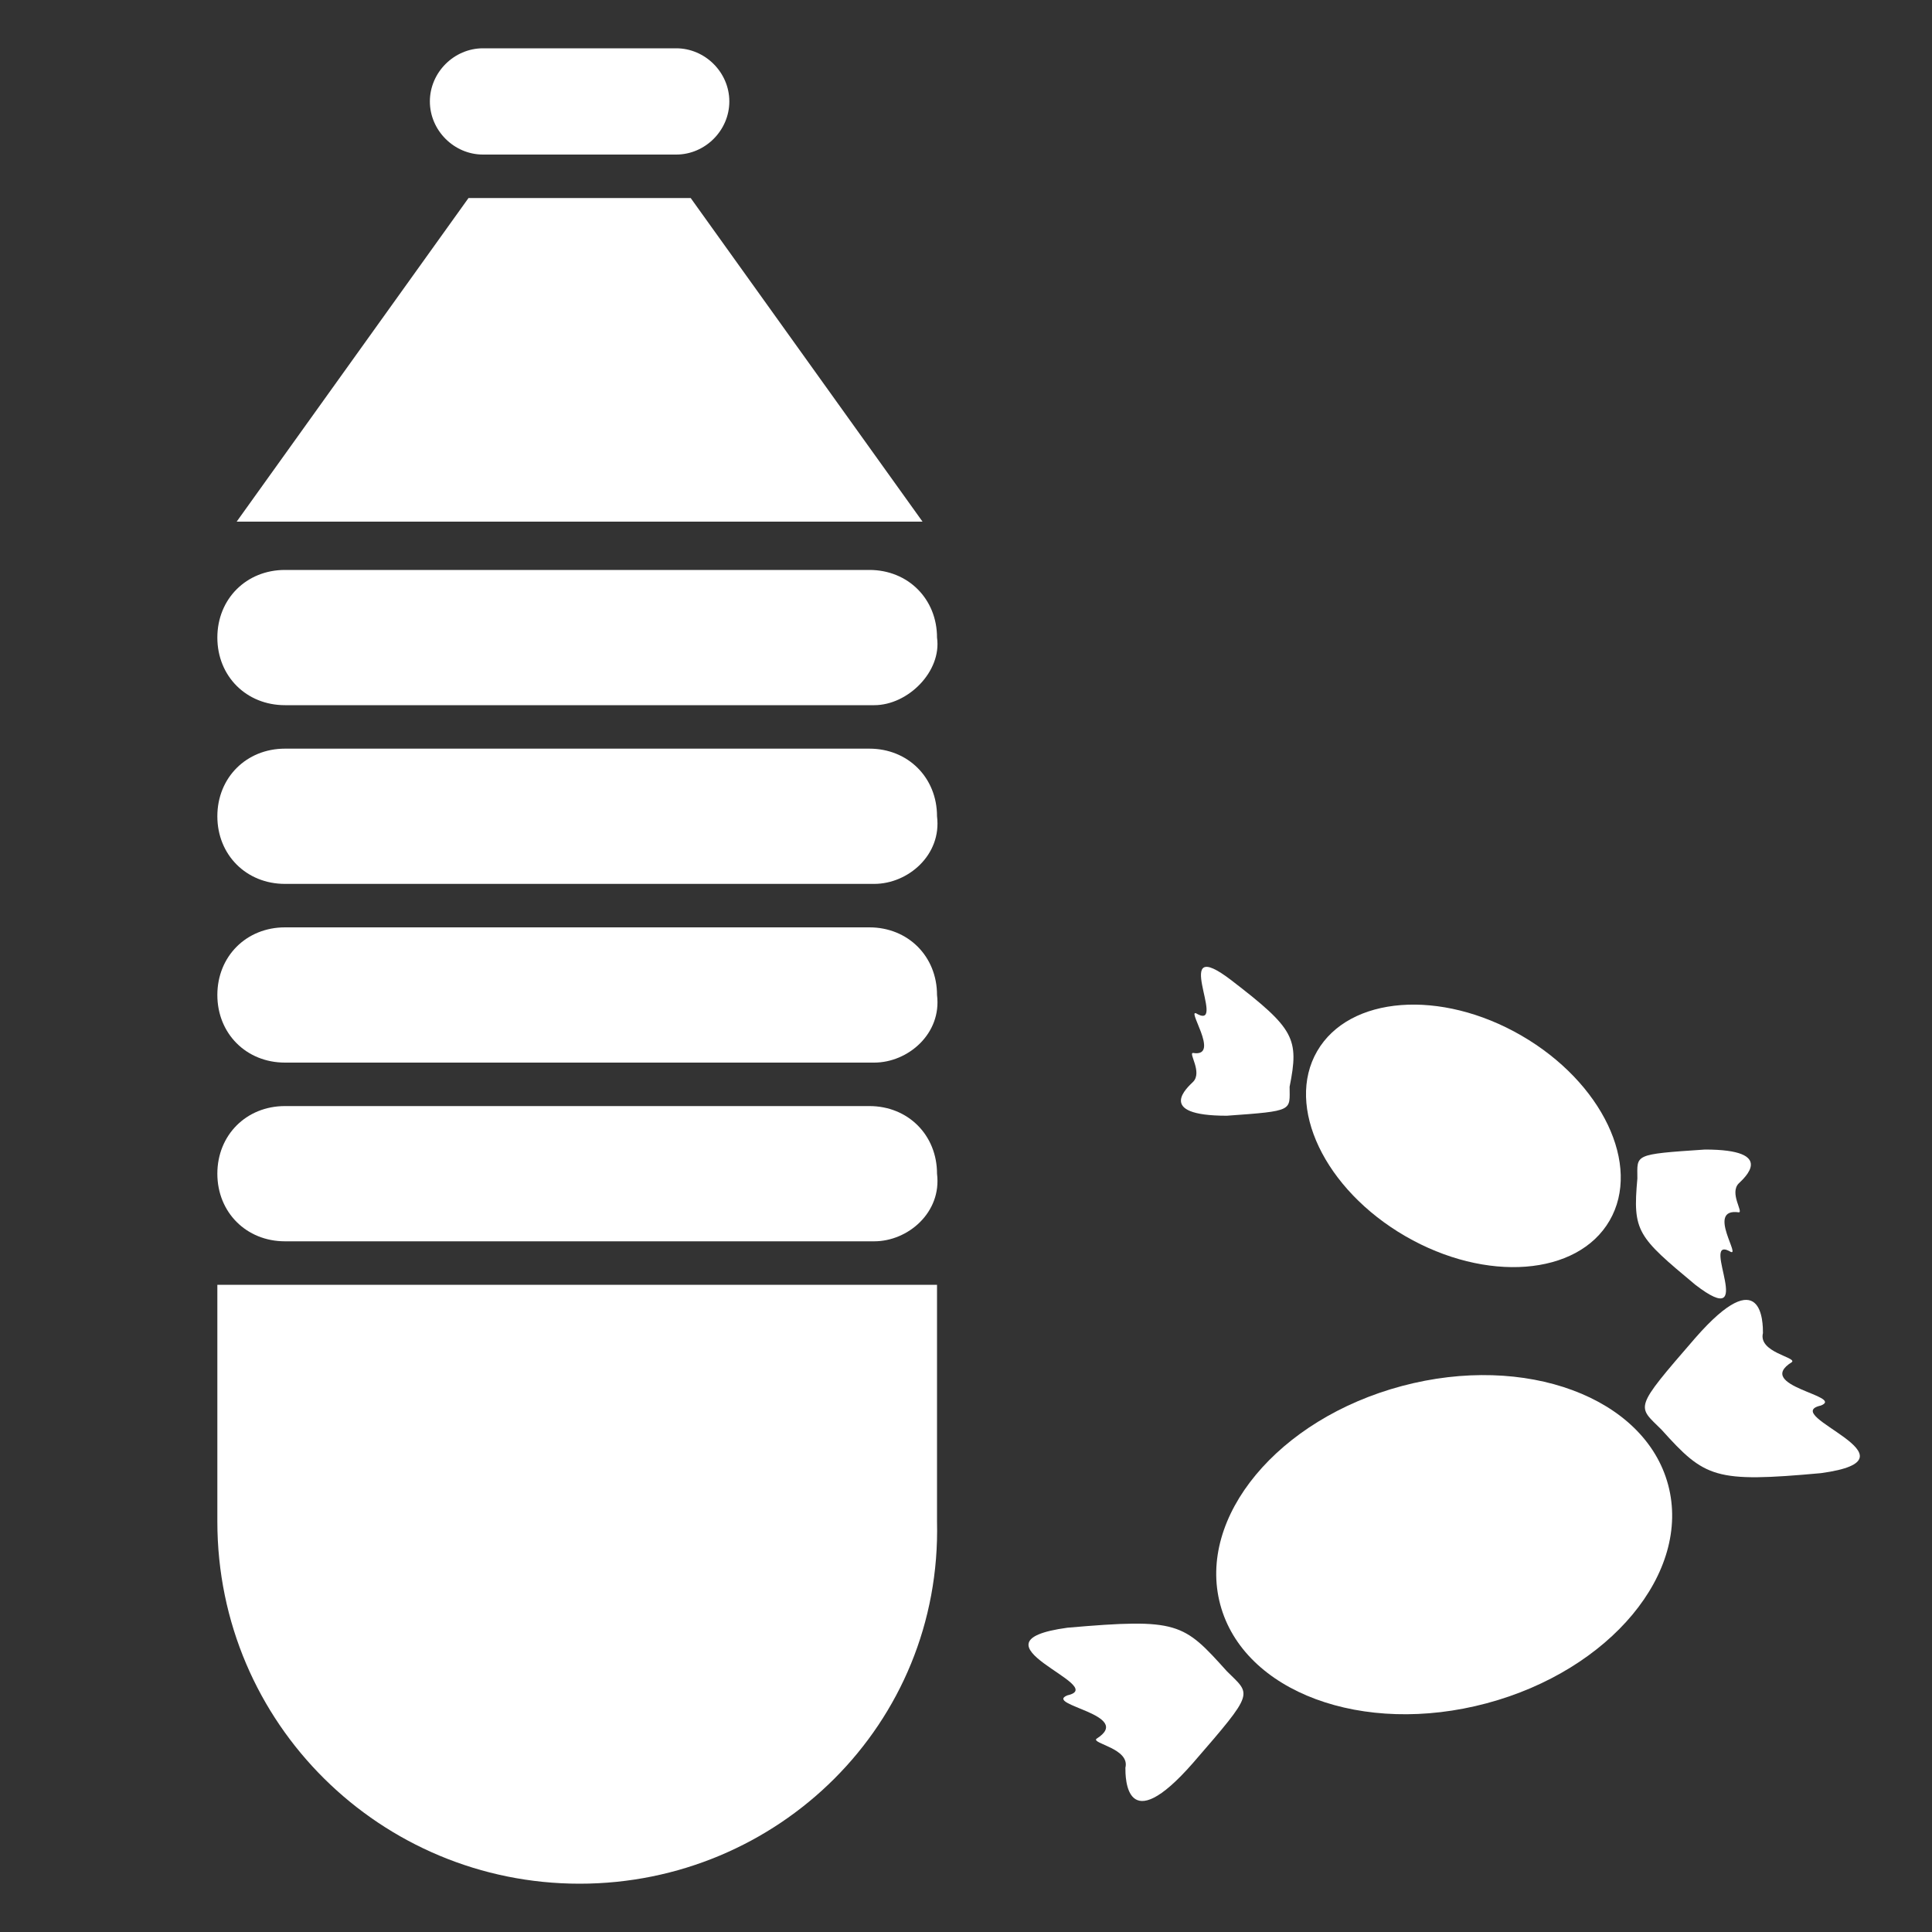<?xml version="1.0" encoding="utf-8"?>
<!-- Generator: Adobe Illustrator 23.0.3, SVG Export Plug-In . SVG Version: 6.00 Build 0)  -->
<svg version="1.1" id="Layer_1" xmlns="http://www.w3.org/2000/svg" xmlns:xlink="http://www.w3.org/1999/xlink" x="0px" y="0px"
	 viewBox="0 0 40 40" style="enable-background:new 0 0 40 40;" xml:space="preserve">
<rect x="0" y="0" width="40" height="40" fill="#333333" stroke="none"/>
<style type="text/css">
	.st0{display:none;}
	.st1{display:inline;}
	.st2{fill:#5D285F;}
	.st3{fill:#FFFFFF;}
	.st4{fill-rule:evenodd;clip-rule:evenodd;fill:#FFFFFF;}
</style>
<g class="st0">
	<g class="st1">
		<g>
			<rect class="st2" width="40" height="40"/>
		</g>
	</g>
</g>
<g id="Layer_3">
</g>
<g>
	<g>
		<g>
			<ellipse transform="matrix(0.966 -0.258 0.258 0.966 -7.239 8.783)" class="st3" cx="29.9" cy="32" rx="4.8" ry="3.4"/>
			<path class="st3" d="M22.1,33.7c-2.2,0.3,0.9,1.2,0,1.4c-0.5,0.2,1.4,0.4,0.6,0.9c-0.1,0.1,0.7,0.2,0.6,0.6c0,0.2,0,1.5,1.4-0.1
				c1.3-1.5,1.2-1.4,0.7-1.9C24.5,33.6,24.4,33.5,22.1,33.7z"/>
			<path class="st3" d="M37.7,30.5c2.2-0.3-0.9-1.2,0-1.4c0.5-0.2-1.4-0.4-0.6-0.9c0.1-0.1-0.7-0.2-0.6-0.6c0-0.2,0-1.5-1.4,0.1
				c-1.3,1.5-1.2,1.4-0.7,1.9C35.3,30.6,35.5,30.7,37.7,30.5z"/>
		</g>
		<g>
			<ellipse transform="matrix(0.501 -0.865 0.865 0.501 -5.21 37.953)" class="st3" cx="30.3" cy="23.5" rx="2.4" ry="3.5"/>
			<path class="st3" d="M35.1,26.6c1.3,1,0.1-1,0.7-0.7c0.3,0.2-0.5-0.9,0.2-0.8c0.1,0-0.2-0.4,0-0.6c0.1-0.1,0.8-0.7-0.7-0.7
				c-1.5,0.1-1.4,0.1-1.4,0.6C33.8,25.5,33.9,25.6,35.1,26.6z"/>
			<path class="st3" d="M25.5,20.3c-1.3-1-0.1,1-0.7,0.7c-0.3-0.2,0.5,0.9-0.1,0.8c-0.1,0,0.2,0.4,0,0.6c-0.1,0.1-0.8,0.7,0.7,0.7
				c1.4-0.1,1.3-0.1,1.3-0.6C26.9,21.5,26.8,21.3,25.5,20.3z"/>
		</g>
	</g>
</g>
<g id="Water_bottle_icon">
	<path class="st4" d="M12,39L12,39c-4.1,0-7.5-3.3-7.5-7.5v-4.9h14.9v4.9C19.5,35.7,16.1,39,12,39z"/>
	<path class="st4" d="M18.1,25.7H5.9c-0.8,0-1.4-0.6-1.4-1.4v0c0-0.8,0.6-1.4,1.4-1.4h12.1c0.8,0,1.4,0.6,1.4,1.4v0
		C19.5,25.1,18.8,25.7,18.1,25.7z"/>
	<path class="st4" d="M18.1,22H5.9c-0.8,0-1.4-0.6-1.4-1.4v0c0-0.8,0.6-1.4,1.4-1.4h12.1c0.8,0,1.4,0.6,1.4,1.4v0
		C19.5,21.4,18.8,22,18.1,22z"/>
	<path class="st4" d="M18.1,18.3H5.9c-0.8,0-1.4-0.6-1.4-1.4v0c0-0.8,0.6-1.4,1.4-1.4h12.1c0.8,0,1.4,0.6,1.4,1.4v0
		C19.5,17.7,18.8,18.3,18.1,18.3z"/>
	<path class="st4" d="M18.1,14.6H5.9c-0.8,0-1.4-0.6-1.4-1.4v0c0-0.8,0.6-1.4,1.4-1.4h12.1c0.8,0,1.4,0.6,1.4,1.4v0
		C19.5,13.9,18.8,14.6,18.1,14.6z"/>
	<polygon class="st4" points="19.1,10.8 4.9,10.8 9.7,4.1 14.3,4.1 	"/>
	<path class="st4" d="M14,3.2h-4c-0.6,0-1.1-0.5-1.1-1.1v0C8.9,1.5,9.4,1,10,1h4c0.6,0,1.1,0.5,1.1,1.1v0C15.1,2.7,14.6,3.2,14,3.2z
		"/>
</g>
</svg>
